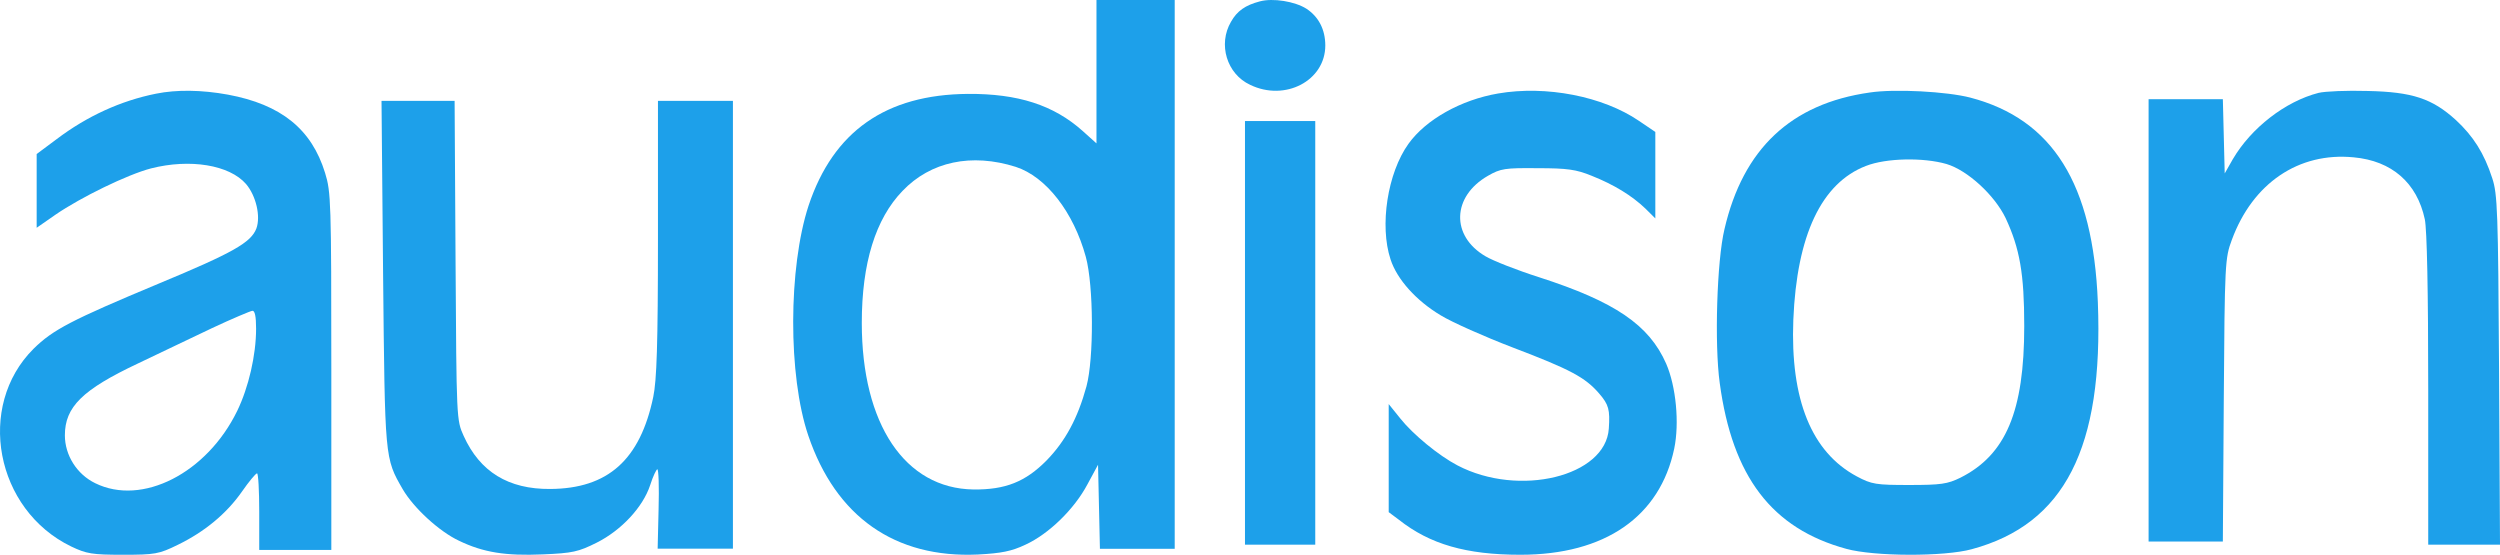 <svg width="347" height="77" viewBox="0 0 347 77" fill="none" xmlns="http://www.w3.org/2000/svg">
<g clip-path="url(#clip0_105_267)">
<path d="M152.191 9.951V19.902L150.28 18.185C146.241 14.574 141.29 12.989 134.34 13.033C122.961 13.121 115.664 18.229 112.233 28.532C109.41 37.162 109.366 52.133 112.19 60.455C116.012 71.727 124.22 77.495 135.73 76.967C138.988 76.791 140.378 76.526 142.332 75.602C145.589 74.105 149.108 70.67 150.932 67.236L152.408 64.506L152.539 70.318L152.669 76.174H157.838H163.05V38.087V0H157.62H152.191V9.951ZM140.986 23.16C145.199 24.525 149.021 29.457 150.715 35.665C151.8 39.672 151.844 49.755 150.801 53.63C149.585 58.077 147.848 61.248 145.285 63.889C142.332 66.883 139.552 67.984 135.122 67.94C125.61 67.808 119.617 58.87 119.617 44.824C119.617 36.502 121.528 30.382 125.263 26.507C129.172 22.412 134.862 21.223 140.986 23.16Z" fill="#1DA0EA"/>
<path d="M174.871 0.191C172.843 0.723 171.703 1.522 170.858 3.031C169.042 6.137 170.267 10.264 173.519 11.773C178.376 14.125 183.951 11.196 183.951 6.315C183.951 4.096 183.022 2.321 181.333 1.211C179.728 0.191 176.687 -0.298 174.871 0.191Z" fill="#1DA0EA"/>
<path d="M21.666 13.001C16.793 13.976 12.094 16.104 7.83 19.339L5.089 21.378V26.475V31.616L7.7 29.799C11.18 27.405 17.707 24.214 20.97 23.372C26.365 21.998 31.847 22.885 34.153 25.544C35.546 27.184 36.198 30.02 35.589 31.704C34.849 33.655 32.37 35.073 22.014 39.372C9.918 44.425 7.351 45.754 4.654 48.413C-3.352 56.391 -0.654 70.751 9.875 75.848C12.007 76.867 12.79 77 17.054 77C21.492 77 22.058 76.911 24.668 75.626C28.41 73.809 31.456 71.283 33.588 68.225C34.545 66.851 35.459 65.743 35.676 65.698C35.85 65.698 35.981 68.092 35.981 71.017V76.335H40.984H45.988V51.56C45.988 27.982 45.944 26.652 45.118 23.993C43.247 17.921 39.026 14.508 31.63 13.134C27.975 12.469 24.538 12.425 21.666 13.001ZM35.546 45.621C35.546 49.3 34.501 53.776 32.935 57.011C28.715 65.698 19.708 70.263 13.225 67.072C10.658 65.831 9.005 63.172 9.005 60.424C9.005 56.48 11.441 54.086 19.142 50.452C22.058 49.034 26.713 46.862 29.454 45.532C32.195 44.247 34.719 43.184 35.023 43.139C35.372 43.095 35.546 43.893 35.546 45.621Z" fill="#1DA0EA"/>
<path d="M207.942 12.975C202.778 13.858 197.915 16.593 195.506 19.947C192.58 24.006 191.461 31.331 193.01 36.008C193.913 38.788 196.581 41.745 199.981 43.774C201.573 44.745 206.049 46.731 209.964 48.231C217.968 51.275 220.034 52.379 221.97 54.629C223.304 56.173 223.476 56.879 223.304 59.483C222.874 66.145 210.825 69.058 202.305 64.601C199.68 63.233 196.108 60.277 194.387 58.115L192.752 56.085V63.586V71.087L194.172 72.146C198.475 75.544 203.51 77 211.04 77C222.788 77 230.405 71.705 232.384 62.262C233.116 58.732 232.642 53.658 231.265 50.481C228.899 45.098 224.165 41.877 213.622 38.479C210.567 37.508 207.21 36.185 206.178 35.567C201.358 32.743 201.53 27.272 206.522 24.404C208.286 23.389 208.889 23.3 213.407 23.345C217.538 23.345 218.786 23.521 220.938 24.404C224.036 25.639 226.489 27.139 228.382 28.948L229.759 30.316V24.315V18.314L227.478 16.77C222.487 13.372 214.612 11.828 207.942 12.975Z" fill="#1DA0EA"/>
<path d="M259.525 12.84C248.607 14.384 241.943 20.647 239.356 31.808C238.303 36.175 237.953 47.776 238.698 53.157C240.452 66.17 245.933 73.361 256.28 76.184C260.139 77.242 269.829 77.286 273.687 76.228C286.578 72.743 291.971 62.156 291.181 41.953C290.524 25.5 284.911 16.545 273.468 13.545C270.223 12.707 263.032 12.31 259.525 12.84ZM270.179 22.765C273.117 23.647 276.844 27.088 278.378 30.264C280.351 34.498 280.965 38.027 280.965 45.261C280.965 57.083 278.422 63.127 272.108 66.303C270.311 67.185 269.39 67.317 265.005 67.317C260.402 67.317 259.788 67.229 257.727 66.126C251.457 62.774 248.476 55.495 248.914 44.379C249.396 32.646 252.816 25.411 258.999 23.029C261.805 21.927 266.979 21.838 270.179 22.765Z" fill="#1DA0EA"/>
<path d="M321.814 12.891C317.2 14.075 312.456 17.758 309.912 22.1L308.79 24.073L308.661 18.898L308.532 13.768H303.4H298.225V44.465V75.161H303.4H308.532L308.661 55.515C308.79 36.44 308.834 35.826 309.782 33.282C312.672 25.433 319.054 21.091 326.688 21.837C331.992 22.319 335.485 25.389 336.563 30.432C336.865 31.879 337.038 40.342 337.038 54.112V75.6H342.04H347L346.87 51.393C346.741 29.379 346.655 26.924 345.922 24.731C344.8 21.267 343.291 18.898 340.876 16.662C337.598 13.68 334.838 12.759 328.628 12.627C325.782 12.54 322.72 12.671 321.814 12.891Z" fill="#1DA0EA"/>
<path d="M53.172 37.893C53.432 63.813 53.389 63.549 55.903 67.913C57.421 70.514 60.976 73.776 63.707 75.054C67.089 76.685 70.167 77.17 75.327 76.95C79.489 76.774 80.269 76.597 82.827 75.319C86.252 73.6 89.244 70.382 90.241 67.34C90.631 66.106 91.108 65.136 91.238 65.136C91.412 65.136 91.498 67.604 91.412 70.646L91.281 76.156H96.484H101.73V45.078V14H96.528H91.325V33.044C91.325 47.855 91.151 52.793 90.674 55.085C88.853 63.813 84.388 67.825 76.367 67.869C70.558 67.913 66.612 65.488 64.358 60.507C63.36 58.303 63.36 58.215 63.23 36.13L63.1 14H58.028H52.955L53.172 37.893Z" fill="#1DA0EA"/>
<path d="M172.803 46.2V75.6H177.68H182.558V46.2V16.8H177.68H172.803V46.2Z" fill="#1DA0EA"/>
</g>
<defs>
<clipPath id="clip0_105_267">
<rect width="347" height="77" fill="white"/>
</clipPath>
</defs>
</svg>
